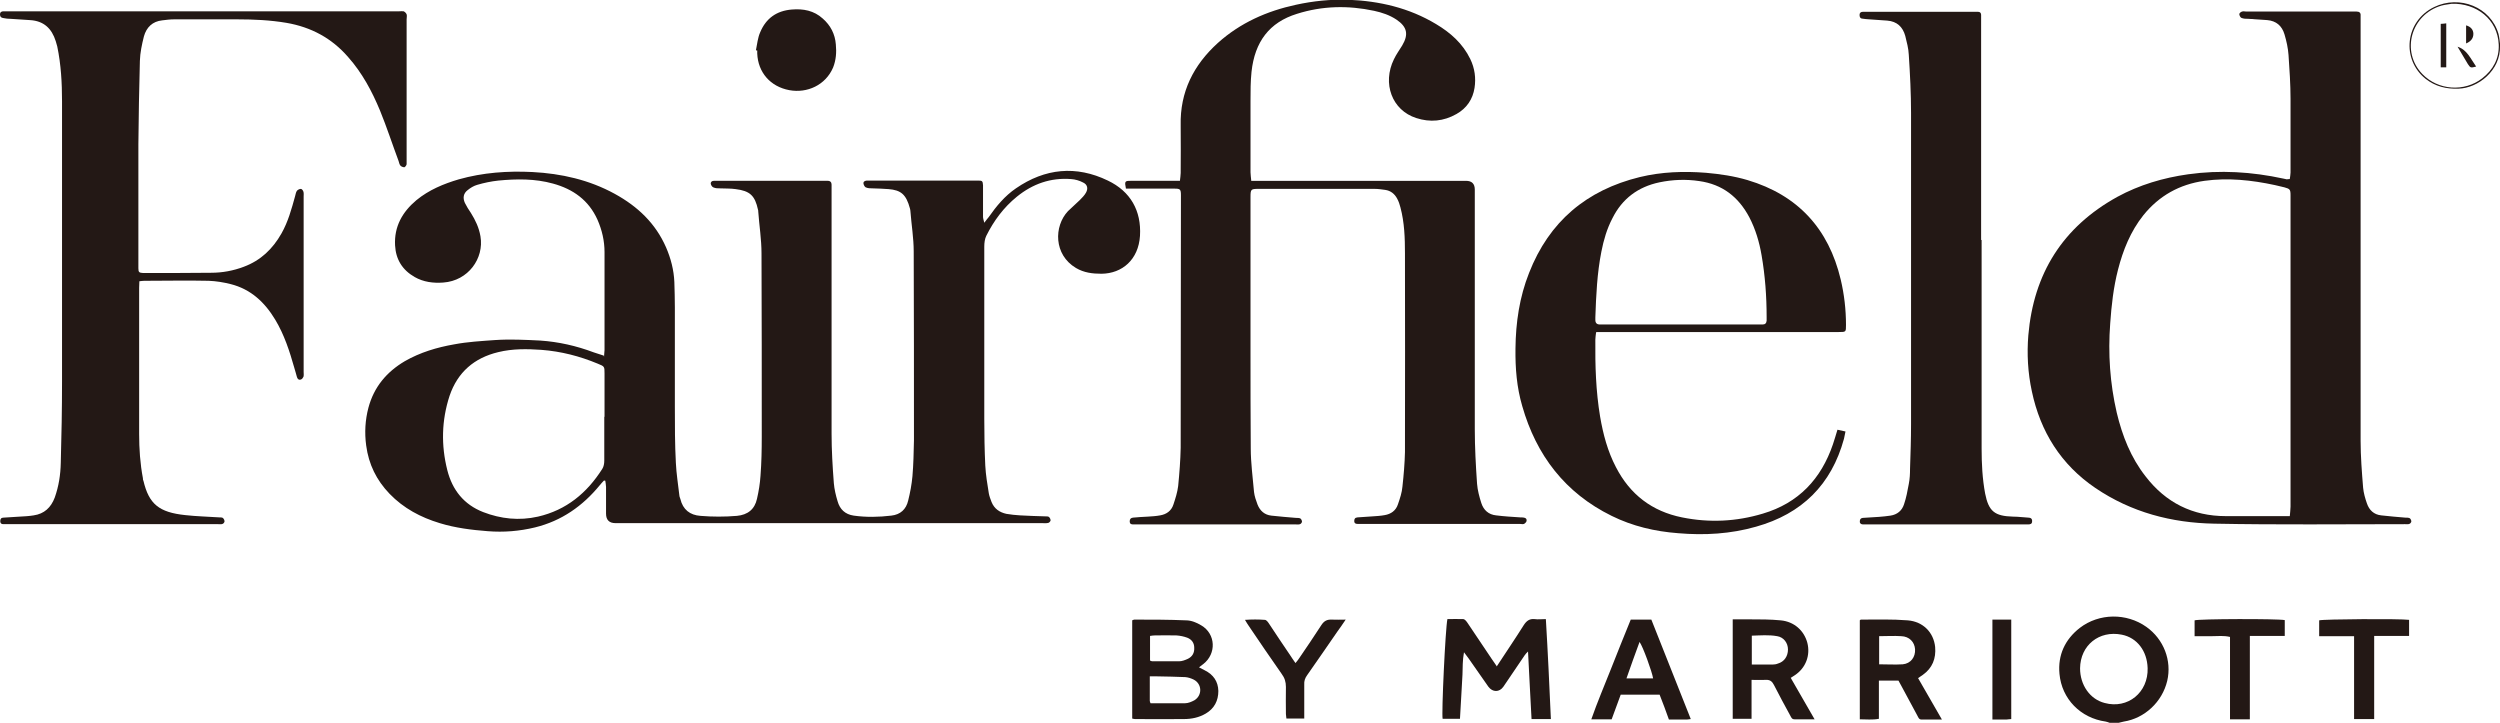 <?xml version="1.0" encoding="UTF-8"?><svg id="_編集モード" xmlns="http://www.w3.org/2000/svg" viewBox="0 0 99.54 28.78"><defs><style>.cls-1{fill:#231815;}</style></defs><path class="cls-1" d="M84,28.78c-.05-.02-.11-.04-.16-.05-1-.14-1.75-.9-1.84-1.9-.07-.75,.22-1.37,.81-1.83,.77-.59,1.86-.6,2.65-.04,.69,.49,1.02,1.34,.83,2.15-.2,.84-.9,1.49-1.73,1.62-.07,.01-.14,.04-.21,.05h-.35Zm1.51-2.18c-.02-.68-.42-1.21-1.03-1.33-.9-.18-1.65,.42-1.66,1.34,0,.66,.39,1.23,.98,1.38,.92,.25,1.74-.42,1.71-1.39Z"/><path class="cls-1" d="M24.05,14.21c0-.11,.02-.19,.02-.27,0-1.3,0-2.6,0-3.9,0-.45-.1-.88-.28-1.29-.35-.78-.97-1.22-1.77-1.44-.72-.2-1.45-.19-2.18-.12-.28,.03-.57,.09-.84,.17-.14,.04-.27,.12-.38,.21-.17,.13-.2,.31-.11,.51,.07,.14,.15,.27,.24,.4,.18,.29,.32,.58,.38,.93,.15,.88-.49,1.77-1.48,1.84-.4,.03-.79-.02-1.14-.22-.49-.28-.75-.7-.78-1.26-.04-.75,.29-1.33,.85-1.8,.5-.41,1.08-.65,1.69-.83,.96-.27,1.94-.34,2.93-.29,1.15,.06,2.26,.31,3.28,.87,.91,.5,1.62,1.17,2.04,2.13,.19,.44,.31,.9,.33,1.38,.01,.34,.02,.67,.02,1.01,0,1.32,0,2.65,0,3.97,0,.74,0,1.48,.04,2.22,.02,.43,.09,.86,.14,1.3,0,.05,.03,.09,.04,.14,.1,.42,.38,.64,.8,.67,.48,.04,.97,.04,1.45,0,.43-.04,.71-.26,.8-.68,.07-.3,.12-.61,.14-.92,.04-.52,.05-1.03,.05-1.55,0-2.43,0-4.87-.01-7.3,0-.56-.09-1.11-.13-1.67,0-.02,0-.05-.01-.07-.12-.56-.32-.75-.89-.82-.2-.03-.41-.02-.62-.03-.09,0-.18,0-.27-.04-.05-.02-.09-.09-.1-.14-.01-.08,.05-.12,.12-.12,.05,0,.1,0,.15,0,1.41,0,2.83,0,4.24,0,.05,0,.1,0,.15,0,.1,0,.15,.06,.15,.15,0,.08,0,.16,0,.25,0,3.22,0,6.44,0,9.67,0,.66,.04,1.31,.09,1.97,.02,.24,.08,.49,.15,.72,.09,.32,.3,.52,.64,.57,.5,.07,1,.06,1.5,0,.36-.04,.59-.25,.67-.6,.08-.32,.14-.64,.17-.97,.04-.47,.05-.95,.06-1.43,0-2.51,0-5.01-.01-7.52,0-.53-.09-1.06-.13-1.59,0-.04-.01-.08-.02-.12-.15-.56-.36-.73-.85-.77-.21-.02-.43-.02-.64-.03-.09,0-.18,0-.27-.04-.04-.02-.08-.09-.09-.15-.01-.08,.05-.11,.13-.12,.05,0,.1,0,.15,0,1.4,0,2.8,0,4.19,0,.03,0,.07,0,.1,0,.16,0,.18,.02,.19,.19,0,.27,0,.54,0,.81,0,.15,0,.3,0,.44,0,.06,.02,.12,.05,.24,.08-.11,.13-.17,.18-.23,.3-.43,.64-.84,1.08-1.14,1.16-.8,2.4-.92,3.66-.31,.9,.43,1.34,1.2,1.28,2.2-.06,.95-.71,1.5-1.53,1.51-.36,0-.7-.04-1.02-.23-.89-.53-.88-1.66-.32-2.26,.15-.15,.32-.29,.47-.44,.09-.09,.19-.19,.25-.3,.09-.16,.06-.32-.11-.4-.15-.08-.32-.13-.49-.14-.81-.06-1.52,.19-2.15,.7-.53,.43-.92,.96-1.22,1.56-.06,.12-.08,.28-.08,.43,0,1.29,0,2.58,0,3.87,0,.99,0,1.99,0,2.98,0,.62,.01,1.25,.04,1.87,.02,.37,.08,.73,.14,1.1,.02,.12,.07,.24,.11,.35,.11,.27,.32,.41,.59,.47,.18,.03,.36,.05,.54,.06,.34,.02,.67,.03,1.01,.04,.05,0,.11,0,.14,.02,.04,.03,.07,.09,.07,.14,0,.03-.05,.09-.09,.1-.08,.02-.16,.01-.24,.01-1.87,0-3.75,0-5.62,0-3.79,0-7.58,0-11.37,0q-.38,0-.38-.38c0-.35,0-.71,0-1.06,0-.08-.02-.17-.03-.25-.02,0-.04,0-.05-.01-.06,.06-.12,.13-.17,.19-.68,.83-1.52,1.42-2.58,1.68-.62,.15-1.24,.2-1.88,.15-.65-.05-1.29-.13-1.91-.32-.76-.23-1.44-.59-2-1.17-.52-.54-.83-1.17-.93-1.92-.07-.51-.04-1.02,.09-1.51,.22-.82,.72-1.42,1.45-1.85,.61-.35,1.28-.55,1.97-.67,.53-.1,1.07-.13,1.62-.17,.6-.04,1.2-.01,1.8,.02,.73,.05,1.44,.21,2.13,.47,.12,.04,.24,.08,.4,.13Zm.02,2.39c0-.58,0-1.15,0-1.73,0-.28,0-.28-.27-.39-.72-.3-1.46-.49-2.24-.55-.57-.04-1.15-.05-1.72,.09-.96,.23-1.62,.8-1.94,1.74-.32,.98-.34,1.97-.09,2.96,.2,.79,.66,1.37,1.43,1.67,.7,.27,1.43,.35,2.18,.18,1.13-.26,1.95-.94,2.56-1.9,.06-.09,.08-.22,.08-.33,0-.58,0-1.17,0-1.75Z"/><path class="cls-1" d="M44.83,7.51c-.06-.29-.04-.31,.18-.31,.56,0,1.12,0,1.68,0,.09,0,.18,0,.29,0,.01-.12,.03-.21,.03-.31,0-.63,.01-1.27,0-1.9-.03-1.33,.51-2.4,1.48-3.28,.89-.8,1.95-1.27,3.11-1.52,.68-.15,1.38-.22,2.08-.2,1.24,.05,2.42,.32,3.5,.97,.57,.34,1.06,.77,1.36,1.39,.18,.37,.23,.76,.17,1.15-.07,.45-.31,.81-.72,1.04-.51,.29-1.05,.34-1.6,.16-.97-.31-1.36-1.38-.89-2.34,.09-.19,.22-.37,.33-.55,.26-.44,.2-.74-.23-1.03-.27-.18-.57-.28-.89-.35-1.03-.22-2.06-.2-3.07,.12-1.1,.34-1.68,1.11-1.81,2.31-.04,.38-.04,.77-.04,1.16,0,.95,0,1.89,0,2.84,0,.1,.02,.21,.03,.34,.13,0,.23,0,.34,0,2.74,0,5.48,0,8.21,0q.35,0,.35,.35c0,3.18,0,6.36,0,9.54,0,.72,.04,1.44,.09,2.17,.02,.26,.09,.52,.17,.77,.09,.28,.29,.46,.59,.49,.32,.04,.64,.06,.96,.08,.05,0,.1,0,.15,.01,.08,.01,.12,.07,.1,.14-.01,.04-.06,.09-.1,.11-.05,.02-.11,0-.17,0-2.1,0-4.21,0-6.31,0-.05,0-.1,0-.15,0-.08,0-.13-.03-.13-.11,0-.09,.03-.14,.13-.15,.2-.01,.39-.03,.59-.04,.16-.01,.33-.02,.49-.05,.25-.04,.45-.18,.53-.43,.08-.23,.16-.47,.18-.71,.05-.46,.09-.92,.1-1.37,0-2.64,.01-5.28,0-7.91,0-.61-.02-1.23-.18-1.83-.03-.12-.07-.24-.13-.35-.1-.19-.26-.32-.48-.35-.14-.02-.28-.04-.42-.04-1.55,0-3.09,0-4.64,0-.28,0-.3,.02-.3,.32,0,2.05,0,4.11,0,6.16,0,1.28,0,2.56,.01,3.85,0,.58,.08,1.16,.13,1.74,.02,.17,.08,.34,.14,.5,.1,.25,.28,.41,.55,.44,.33,.04,.65,.06,.98,.09,.06,0,.12,0,.17,.02,.04,.02,.07,.09,.07,.13,0,.03-.04,.09-.08,.1-.05,.02-.11,.01-.17,.01-2.12,0-4.24,0-6.36,0-.04,0-.08,0-.12,0-.08,0-.13-.03-.13-.12,0-.09,.04-.14,.13-.15,.2-.02,.39-.03,.59-.04,.16-.01,.33-.02,.49-.05,.25-.04,.45-.18,.53-.43,.08-.24,.16-.49,.19-.74,.05-.51,.09-1.02,.1-1.52,.01-3.34,0-6.67,.01-10.01,0-.02,0-.03,0-.05,0-.23-.03-.26-.25-.26-.34,0-.67,0-1.01,0-.3,0-.61,0-.92,0Z"/><path class="cls-1" d="M91.17,7.13c.01-.09,.03-.18,.03-.26,0-.98,0-1.96,0-2.93,0-.58-.04-1.17-.08-1.75-.02-.28-.08-.55-.16-.82-.1-.34-.33-.54-.69-.57-.25-.02-.49-.03-.74-.05-.1,0-.2,0-.29-.04-.04-.02-.08-.1-.08-.15,0-.03,.06-.09,.11-.1,.05-.02,.11,0,.17,0,1.42,0,2.84,0,4.27,0,.04,0,.08,0,.12,0,.11,0,.17,.05,.16,.16,0,.07,0,.15,0,.22,0,5.57,0,11.14,0,16.71,0,.62,.05,1.25,.1,1.87,.02,.21,.08,.42,.15,.62,.09,.27,.28,.45,.57,.48,.32,.04,.64,.06,.96,.09,.06,0,.12,0,.17,.02,.04,.02,.07,.09,.07,.13,0,.03-.04,.09-.08,.1-.05,.02-.11,.01-.17,.01-2.53,0-5.06,.03-7.6-.02-1.69-.03-3.3-.45-4.73-1.42-1.37-.93-2.19-2.24-2.53-3.85-.16-.74-.2-1.49-.14-2.23,.21-2.46,1.37-4.31,3.54-5.51,.88-.48,1.83-.76,2.82-.9,1.28-.18,2.54-.1,3.79,.17,.05,.01,.1,.02,.14,.03,.02,0,.03,0,.09-.01Zm0,13.43c.01-.15,.03-.27,.03-.39,0-4.08,0-8.17,0-12.25,0-.05,0-.1,0-.15,0-.23-.03-.25-.24-.31-.13-.03-.26-.06-.38-.09-.93-.2-1.87-.3-2.81-.17-.99,.14-1.8,.59-2.43,1.37-.51,.64-.81,1.39-1.01,2.17-.18,.7-.26,1.42-.31,2.14-.09,1.2-.01,2.38,.26,3.55,.22,.92,.56,1.79,1.15,2.54,.8,1.04,1.87,1.58,3.19,1.58,.75,0,1.5,0,2.24,0,.1,0,.19,0,.32,0Z"/><path class="cls-1" d="M5.55,11.18c0,.11-.01,.2-.01,.28,0,1.94,0,3.88,0,5.82,0,.59,.04,1.18,.15,1.76,0,.03,0,.07,.02,.1,.22,.93,.62,1.26,1.67,1.37,.45,.05,.9,.06,1.35,.09,.05,0,.11,0,.14,.02,.04,.03,.07,.09,.07,.14,0,.03-.04,.09-.08,.1-.05,.02-.11,.01-.17,.01-2.81,0-5.62,0-8.44,0-.04,0-.08,0-.12,0-.08,0-.12-.04-.12-.12,0-.09,.04-.14,.13-.14,.21-.01,.43-.03,.64-.04,.19-.01,.38-.02,.56-.05,.42-.06,.69-.31,.84-.71,.16-.45,.23-.91,.24-1.38,.03-1.08,.05-2.15,.05-3.23,0-3.72,0-7.45,0-11.17,0-.73-.04-1.46-.19-2.18-.02-.07-.04-.14-.06-.21-.16-.51-.48-.81-1.03-.84-.25-.02-.51-.03-.76-.05-.1,0-.2-.01-.29-.03C.05,.71,0,.67,0,.58c0-.1,.06-.13,.14-.13,.05,0,.1,0,.15,0,5.2,0,10.41,0,15.61,0,.06,0,.12-.01,.17,0,.05,.02,.1,.07,.12,.12,.02,.06,0,.13,0,.2,0,1.86,0,3.71,0,5.57,0,.07,0,.13,0,.2-.01,.05-.06,.11-.09,.12-.05,0-.13-.03-.16-.07-.04-.05-.05-.12-.07-.18-.25-.67-.47-1.35-.74-2.01-.32-.77-.71-1.5-1.27-2.13-.65-.75-1.47-1.19-2.45-1.36-.65-.11-1.31-.14-1.96-.14-.84,0-1.68,0-2.52,0-.16,0-.31,.02-.47,.04-.39,.04-.63,.28-.73,.64-.08,.32-.15,.64-.16,.97-.03,1.11-.05,2.22-.06,3.33,0,1.58,0,3.16,0,4.73,0,.07,0,.13,0,.2,0,.16,.03,.18,.19,.19,0,0,.02,0,.02,0,.9,0,1.79,0,2.69-.01,.44,0,.88-.08,1.3-.24,.67-.25,1.15-.71,1.5-1.33,.26-.46,.4-.97,.54-1.48,.02-.07,.03-.15,.07-.21,.03-.04,.1-.08,.16-.08,.04,0,.09,.07,.1,.11,.02,.06,.01,.13,.01,.2,0,2.33,0,4.65,0,6.98,0,.06,.01,.12,0,.17-.02,.05-.06,.12-.11,.13-.08,.03-.14-.02-.16-.11-.03-.12-.07-.24-.1-.35-.19-.67-.4-1.32-.76-1.92-.42-.7-.98-1.22-1.78-1.42-.28-.07-.58-.12-.87-.13-.85-.02-1.71,0-2.57,0-.06,0-.11,.01-.21,.02Z"/><path class="cls-1" d="M78.9,9.55c0,2.77,0,5.54,0,8.31,0,.6,.03,1.2,.14,1.79,.14,.71,.38,.9,1.11,.92,.21,0,.41,.03,.61,.04,.09,0,.16,.04,.15,.15,0,.1-.07,.12-.15,.12-.05,0-.1,0-.15,0-2.09,0-4.18,0-6.26,0-.06,0-.12,0-.17,0-.07,0-.13-.03-.13-.11,0-.09,.03-.14,.12-.15,.21-.01,.43-.03,.64-.04,.16-.01,.31-.03,.46-.05,.27-.04,.46-.2,.54-.45,.09-.26,.14-.54,.19-.81,.04-.2,.05-.41,.05-.61,.02-.59,.04-1.18,.04-1.77,0-4.13,0-8.27,0-12.4,0-.77-.04-1.54-.09-2.31-.01-.25-.08-.5-.14-.75-.1-.36-.33-.58-.72-.61-.24-.02-.47-.03-.71-.05-.1,0-.2-.02-.29-.03-.08-.01-.1-.07-.1-.15,0-.08,.05-.12,.13-.12,.05,0,.1,0,.15,0,1.43,0,2.86,0,4.29,0,.05,0,.1,0,.15,0,.08,0,.12,.05,.12,.12,0,.07,0,.15,0,.22,0,2.92,0,5.84,0,8.75,0,0,0,0,0,0Z"/><path class="cls-1" d="M63.55,13.23c-.01,.11-.03,.2-.03,.29-.01,1.03,.02,2.05,.19,3.07,.12,.7,.3,1.38,.63,2.01,.56,1.09,1.44,1.76,2.63,2,1.08,.22,2.16,.17,3.22-.15,1.42-.42,2.32-1.38,2.79-2.76,.06-.19,.12-.37,.18-.58,.1,.02,.2,.04,.32,.07-.02,.11-.04,.2-.06,.29-.5,1.83-1.68,2.99-3.5,3.5-1.01,.29-2.05,.35-3.1,.26-.93-.07-1.82-.28-2.65-.69-1.85-.91-3-2.41-3.56-4.37-.22-.75-.28-1.51-.27-2.29,.01-1.04,.16-2.05,.54-3.01,.8-2.05,2.29-3.3,4.41-3.82,.87-.21,1.75-.24,2.64-.17,.56,.05,1.11,.13,1.65,.29,2.01,.6,3.23,1.94,3.71,3.96,.14,.59,.21,1.2,.21,1.81,0,.28,0,.28-.29,.28-3.09,0-6.18,0-9.27,0h-.36Zm3.38-.31c1.01,0,2.02,0,3.03,0,.07,0,.15,0,.22,0,.1,0,.15-.05,.16-.15,0-.05,0-.1,0-.15,0-.82-.06-1.64-.2-2.45-.09-.53-.24-1.04-.49-1.52-.43-.81-1.07-1.31-1.99-1.44-.53-.08-1.06-.06-1.59,.05-.85,.18-1.48,.65-1.87,1.43-.22,.42-.35,.87-.44,1.33-.17,.86-.21,1.74-.24,2.62,0,.03,0,.07,0,.1,0,.12,.06,.18,.18,.18,.07,0,.15,0,.22,0,1,0,2.01,0,3.01,0Z"/><path class="cls-1" d="M59.59,26.54c.38-.58,.74-1.11,1.08-1.65,.11-.17,.23-.26,.43-.24,.14,.02,.28,0,.45,0,.08,1.33,.14,2.64,.2,3.98h-.77c-.05-.88-.09-1.76-.14-2.69-.07,.07-.11,.11-.14,.16-.28,.41-.56,.83-.84,1.24-.16,.23-.43,.23-.6,0-.26-.38-.53-.75-.79-1.13-.05-.07-.1-.13-.18-.24-.06,.33-.05,.61-.06,.89-.02,.3-.03,.59-.05,.89-.02,.29-.03,.57-.05,.87h-.69c-.05-.19,.11-3.61,.19-3.97,.21,0,.42-.01,.63,0,.06,0,.13,.09,.17,.15,.32,.48,.64,.96,.96,1.43,.06,.09,.12,.17,.2,.29Z"/><path class="cls-1" d="M45.08,28.61v-3.91s.06-.03,.08-.03c.69,0,1.38,0,2.07,.03,.2,0,.42,.09,.6,.2,.58,.34,.61,1.13,.08,1.54-.05,.04-.1,.08-.17,.13,.09,.05,.16,.08,.23,.12,.34,.17,.53,.44,.54,.82,0,.39-.16,.7-.5,.9-.27,.16-.57,.22-.87,.22-.65,.01-1.3,0-1.95,0-.03,0-.06-.01-.11-.02Zm.7-1.68c0,.36,0,.67,0,.98,0,.03,.02,.06,.03,.09,.47,0,.92,0,1.38,0,.12,0,.26-.06,.37-.12,.32-.2,.3-.65-.03-.82-.1-.05-.22-.09-.33-.1-.38-.02-.75-.02-1.13-.03-.09,0-.18,0-.3,0Zm.01-.63s.06,.03,.08,.03c.36,0,.72,0,1.08,0,.12,0,.24-.05,.35-.1,.18-.09,.26-.24,.25-.44,0-.19-.1-.33-.28-.4-.14-.05-.28-.08-.43-.09-.29-.01-.57,0-.86,0-.06,0-.12,.01-.19,.02v.99Z"/><path class="cls-1" d="M30.1,1.99c.05-.24,.07-.49,.17-.71,.23-.55,.65-.85,1.25-.9,.46-.04,.89,.04,1.24,.36,.31,.27,.49,.62,.52,1.03,.03,.31,.01,.62-.11,.92-.3,.7-1.03,1.03-1.74,.9-.76-.14-1.25-.71-1.28-1.46,0-.04,0-.08,0-.12-.01,0-.03,0-.04,0Z"/><path class="cls-1" d="M68.99,24.66c.24,0,.46,0,.68,0,.41,0,.82,0,1.23,.04,.54,.05,.93,.41,1.06,.89,.13,.5-.06,1-.49,1.29-.05,.03-.1,.06-.17,.11,.31,.54,.62,1.08,.95,1.65-.3,0-.55,0-.8,0-.11,0-.13-.08-.17-.15-.22-.4-.44-.81-.65-1.22-.07-.14-.16-.21-.32-.2-.18,.01-.36,0-.57,0v1.55h-.75v-3.98Zm.76,1.8c.29,0,.56,0,.82,0,.07,0,.15-.01,.22-.04,.25-.07,.4-.29,.4-.56,0-.26-.17-.49-.43-.53-.33-.06-.67-.03-1.01-.02v1.15Z"/><path class="cls-1" d="M76.37,27c.32,.55,.62,1.08,.95,1.65-.31,0-.56,0-.81,0-.11,0-.13-.09-.17-.16-.21-.39-.42-.78-.63-1.17-.04-.07-.08-.14-.12-.22h-.78v1.52c-.26,.05-.5,.02-.76,.02v-3.94s.03-.03,.04-.03c.62,0,1.25-.02,1.87,.03,.61,.05,1.03,.48,1.09,1.06,.04,.46-.11,.84-.49,1.11-.05,.04-.11,.07-.19,.13Zm-1.55-1.68v1.13c.32,0,.64,.02,.94,0,.32-.03,.51-.29,.49-.6-.02-.29-.23-.51-.55-.52-.29-.02-.57,0-.89,0Z"/><path class="cls-1" d="M64.17,28.64h-.81c.24-.69,.52-1.34,.78-2,.26-.66,.52-1.31,.79-1.97h.82c.52,1.31,1.04,2.62,1.57,3.96-.08,.01-.12,.02-.17,.02-.23,0-.46,0-.7,0-.12-.34-.24-.66-.37-.99h-1.55c-.12,.32-.24,.65-.36,.98Zm1.65-1.63c-.04-.26-.41-1.28-.54-1.45-.18,.49-.35,.96-.52,1.45h1.06Z"/><path class="cls-1" d="M89.58,28.64h-.79v-3.28c-.25-.06-.48-.03-.71-.03-.23,0-.46,0-.7,0v-.63c.16-.06,3.28-.07,3.59-.01v.63h-1.39v3.32Z"/><path class="cls-1" d="M94.52,28.63h-.79v-3.3h-1.39v-.63c.17-.05,3.21-.07,3.58-.02v.64h-1.39c0,.29,0,.56,0,.82,0,.28,0,.56,0,.84v.81c0,.27,0,.54,0,.84Z"/><path class="cls-1" d="M53.58,24.67c-.13,.19-.22,.33-.32,.46-.41,.59-.81,1.18-1.22,1.76-.08,.11-.12,.23-.11,.37,0,.44,0,.89,0,1.35h-.71c0-.05-.02-.11-.02-.18,0-.36-.01-.72,0-1.08,0-.2-.05-.36-.17-.52-.44-.63-.88-1.27-1.31-1.91-.05-.07-.09-.14-.15-.24,.28-.02,.54-.02,.79,0,.06,0,.12,.08,.16,.14,.28,.42,.56,.85,.85,1.27,.06,.1,.13,.19,.21,.31,.06-.07,.1-.12,.14-.18,.3-.44,.6-.88,.89-1.33,.11-.17,.23-.23,.42-.22,.17,.01,.34,0,.57,0Z"/><path class="cls-1" d="M79.32,24.67h.76v3.96c-.08,0-.14,.02-.2,.02-.18,0-.36,0-.55,0v-3.98Z"/><path class="cls-1" d="M99.54,1.83c.03,.98-.88,1.68-1.65,1.7-.49,.02-.93-.09-1.31-.39-.96-.76-.84-2.29,.34-2.86,1.01-.49,2.25,0,2.56,1.07,.04,.16,.05,.32,.07,.48Zm-1.92-1.68c-.09,.02-.25,.03-.4,.07-1.22,.35-1.64,1.83-.77,2.73,.63,.65,1.67,.72,2.38,.17,.44-.34,.68-.79,.66-1.34-.04-1.02-.9-1.66-1.87-1.63Z"/><path class="cls-1" d="M97.4,2.68h-.22V.95c.06,0,.13-.01,.22-.02v1.74Z"/><path class="cls-1" d="M97.85,1.86c.38,.12,.52,.48,.74,.79-.22,.06-.23,.05-.33-.1-.14-.24-.28-.47-.41-.69Z"/><path class="cls-1" d="M98.19,1.74v-.73c.18,.05,.29,.17,.29,.34,0,.19-.12,.31-.29,.38Z"/></svg>